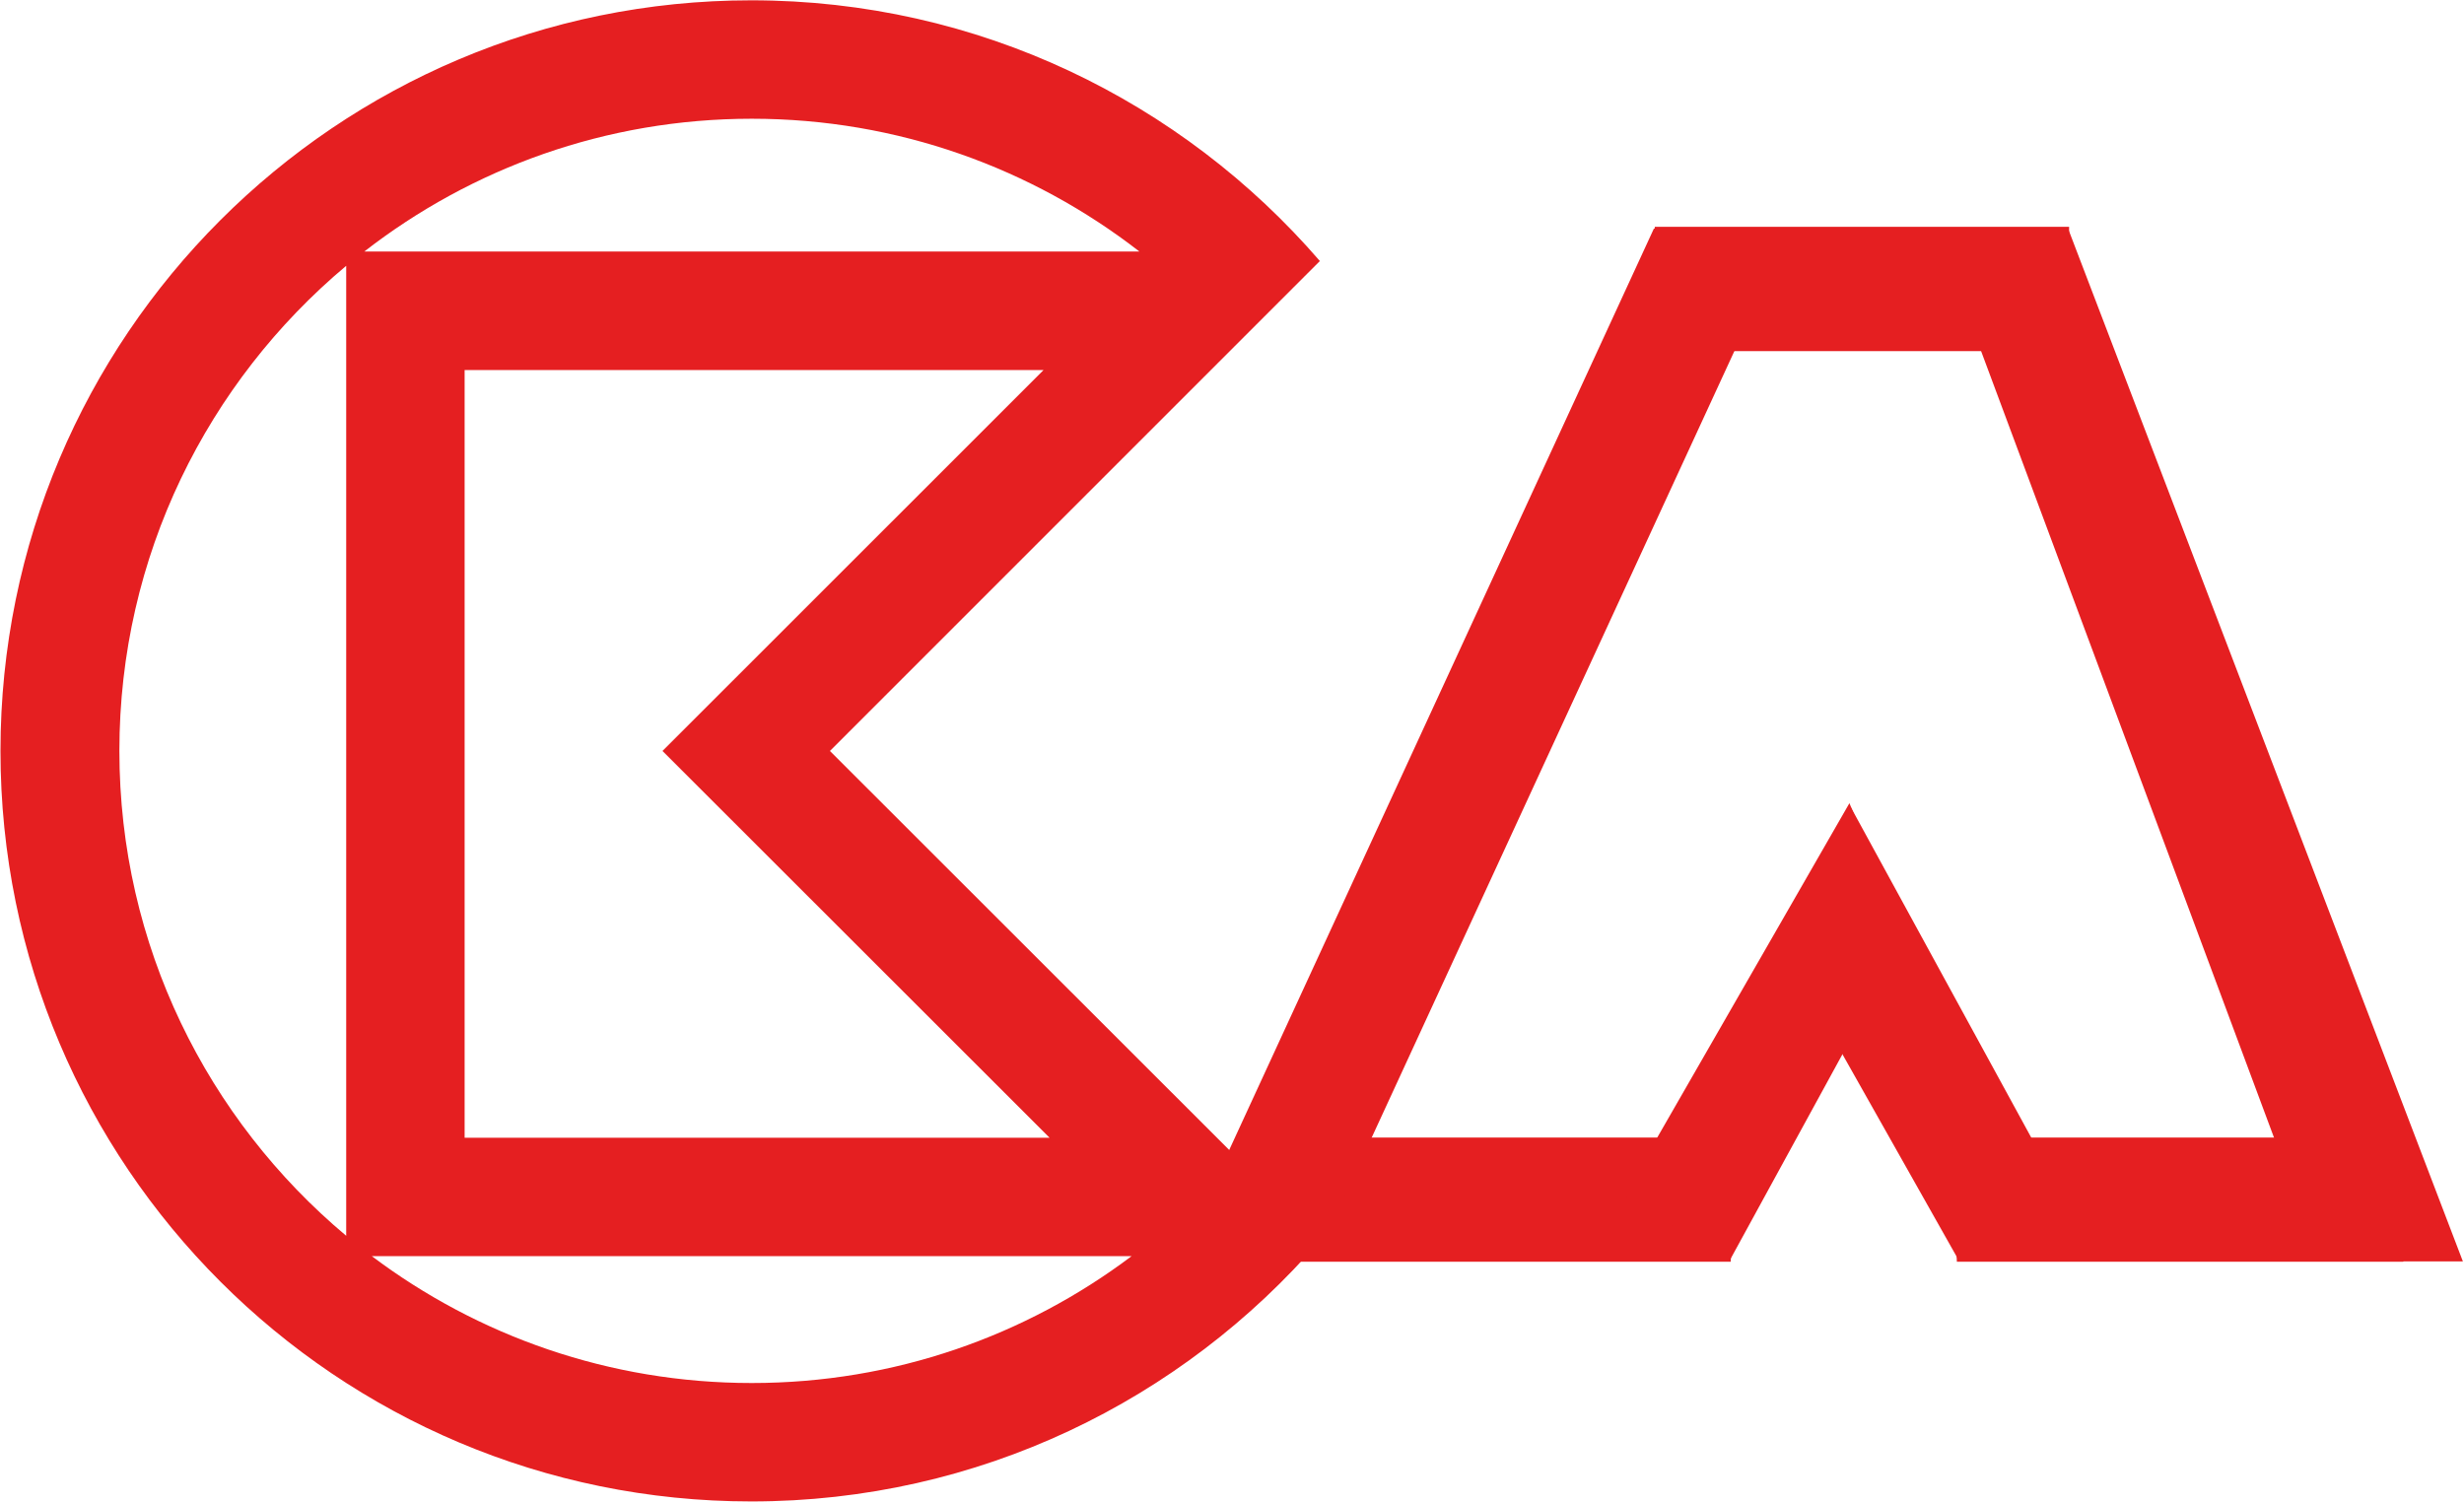 <svg version="1.2" xmlns="http://www.w3.org/2000/svg" viewBox="0 0 1548 944" width="1548" height="944"><style>.a{fill:#e51f21}</style><path class="a" d="m521.4 471.8l307.8-307.8c-86.5-100.2-214.4-163.8-357.2-163.8-260.6 0-471.7 211.2-471.7 471.6 0 260.3 211.1 471.5 471.7 471.5 142.8 0 270.7-63.6 357.2-163.9zm-105.2 0l243.2 243h-367.5v-482.3h363.7zm56.1-397.2c91.8 0 176.2 31.2 243.5 83.4h-486.9c67.2-52.2 151.7-83.4 243.4-83.4zm-397.3 397.1c0-122.4 55.5-231.8 142.5-304.7v609.4c-87-72.9-142.5-182.3-142.5-304.7zm158.6 317.5h477.3c-66.4 50-149 79.7-238.6 79.7-89.6 0-172.2-29.7-238.7-79.7z"/><path class="a" d="m807.3 792.7h280l4-78h-284z"/><path class="a" d="m1086.4 792.4l110.5-202.1-35-85.7-141.5 246.2z"/><path class="a" d="m1298.9 756.4l-136.1-249.2-43.8 86.9 111.9 198.3z"/><path fill-rule="evenodd" class="a" d="m1225.8 714.7h284.1v78h-280.5zm74.1-572.2v78.1h-260.3v-78.1z"/><path fill-rule="evenodd" class="a" d="m1039.1 143.5l-278.7 604.7 71.3 31.7 278.8-604.6zm187.8 29.5l230.7 619.5h89.7l-247.5-647.5z"/></svg>